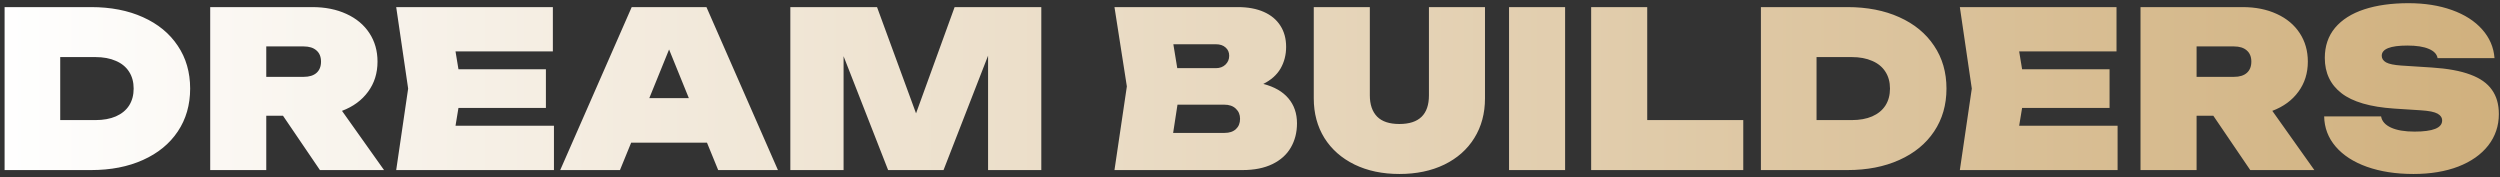 <svg width="296" height="21" viewBox="0 0 296 21" fill="none" xmlns="http://www.w3.org/2000/svg">
<rect x="0" y="0" width="296" height="21" fill="#333333" stroke="none"/>
<path d="M10.783 0.841C13.115 0.841 15.165 1.239 16.931 2.037C18.707 2.834 20.079 3.962 21.048 5.42C22.025 6.869 22.514 8.559 22.514 10.488C22.514 12.418 22.025 14.111 21.048 15.569C20.079 17.018 18.707 18.142 16.931 18.939C15.165 19.737 13.115 20.136 10.783 20.136H0.544V0.841H10.783ZM11.297 14.218C12.232 14.218 13.038 14.073 13.716 13.781C14.402 13.481 14.925 13.052 15.285 12.495C15.645 11.929 15.825 11.26 15.825 10.488C15.825 9.716 15.645 9.052 15.285 8.494C14.925 7.928 14.402 7.499 13.716 7.208C13.038 6.908 12.232 6.758 11.297 6.758H7.13V14.218H11.297ZM37.88 20.136L33.507 13.704H31.526V20.136H24.888V0.841H36.98C38.506 0.841 39.853 1.111 41.019 1.651C42.185 2.183 43.09 2.937 43.733 3.915C44.376 4.892 44.698 6.02 44.698 7.298C44.698 8.661 44.325 9.849 43.579 10.861C42.841 11.873 41.812 12.628 40.492 13.125L45.47 20.136H37.88ZM31.526 5.497V9.099H35.951C36.611 9.099 37.117 8.944 37.469 8.636C37.829 8.318 38.009 7.872 38.009 7.298C38.009 6.723 37.829 6.282 37.469 5.973C37.117 5.656 36.611 5.497 35.951 5.497H31.526ZM54.281 12.778L53.933 14.887H65.587V20.136H46.91L48.325 10.488L46.91 0.841H65.459V6.089H53.933L54.281 8.198H64.635V12.778H54.281ZM92.108 20.136H85.033L83.708 16.894H74.729L73.404 20.136H66.33L74.794 0.841H83.644L92.108 20.136ZM79.219 5.857L76.877 11.62H81.56L79.219 5.857ZM108.459 13.421L113.026 0.841H123.291V20.136H116.988V6.59L111.714 20.136H105.153L99.879 6.655V20.136H93.576V0.841H103.841L108.459 13.421ZM149.576 9.935C150.888 10.278 151.879 10.848 152.548 11.646C153.225 12.443 153.564 13.429 153.564 14.604C153.564 15.676 153.319 16.632 152.831 17.473C152.35 18.305 151.626 18.956 150.657 19.428C149.688 19.9 148.504 20.136 147.106 20.136H131.953L133.42 10.231L131.953 0.841H146.566C147.749 0.841 148.77 1.029 149.628 1.407C150.485 1.784 151.141 2.328 151.596 3.04C152.05 3.743 152.277 4.579 152.277 5.548C152.277 6.492 152.059 7.345 151.621 8.108C151.184 8.863 150.502 9.472 149.576 9.935ZM145.537 6.603C145.537 6.2 145.396 5.874 145.113 5.626C144.83 5.368 144.448 5.24 143.968 5.24H138.925L139.388 8.07H143.968C144.422 8.07 144.795 7.933 145.087 7.658C145.387 7.375 145.537 7.024 145.537 6.603ZM144.997 15.736C145.563 15.736 146.009 15.586 146.335 15.286C146.66 14.986 146.823 14.579 146.823 14.064C146.823 13.575 146.656 13.176 146.322 12.868C145.996 12.55 145.537 12.392 144.945 12.392H139.414L138.9 15.736H144.997ZM162.188 11.286C162.188 12.375 162.475 13.215 163.05 13.807C163.624 14.39 164.503 14.681 165.687 14.681C168.019 14.681 169.186 13.55 169.186 11.286V0.841H175.823V11.646C175.823 13.421 175.403 14.986 174.562 16.341C173.722 17.696 172.534 18.746 170.999 19.492C169.473 20.23 167.702 20.599 165.687 20.599C163.68 20.599 161.909 20.226 160.374 19.48C158.848 18.733 157.66 17.687 156.811 16.341C155.971 14.986 155.55 13.421 155.55 11.646V0.841H162.188V11.286ZM178.67 20.136V0.841H185.308V20.136H178.67ZM195.031 0.841V14.218H206.402V20.136H188.393V0.841H195.031ZM218.731 0.841C221.064 0.841 223.113 1.239 224.88 2.037C226.655 2.834 228.027 3.962 228.996 5.42C229.974 6.869 230.463 8.559 230.463 10.488C230.463 12.418 229.974 14.111 228.996 15.569C228.027 17.018 226.655 18.142 224.88 18.939C223.113 19.737 221.064 20.136 218.731 20.136H208.492V0.841H218.731ZM219.246 14.218C220.181 14.218 220.987 14.073 221.664 13.781C222.35 13.481 222.873 13.052 223.233 12.495C223.594 11.929 223.774 11.26 223.774 10.488C223.774 9.716 223.594 9.052 223.233 8.494C222.873 7.928 222.35 7.499 221.664 7.208C220.987 6.908 220.181 6.758 219.246 6.758H215.078V14.218H219.246ZM239.417 12.778L239.069 14.887H250.723V20.136H232.046L233.461 10.488L232.046 0.841H250.595V6.089H239.069L239.417 8.198H249.772V12.778H239.417ZM266.43 20.136L262.057 13.704H260.076V20.136H253.438V0.841H265.53C267.056 0.841 268.403 1.111 269.569 1.651C270.735 2.183 271.64 2.937 272.283 3.915C272.926 4.892 273.248 6.02 273.248 7.298C273.248 8.661 272.875 9.849 272.129 10.861C271.391 11.873 270.362 12.628 269.041 13.125L274.02 20.136H266.43ZM260.076 5.497V9.099H264.501C265.161 9.099 265.667 8.944 266.019 8.636C266.379 8.318 266.559 7.872 266.559 7.298C266.559 6.723 266.379 6.282 266.019 5.973C265.667 5.656 265.161 5.497 264.501 5.497H260.076ZM281.921 13.781C282.015 14.347 282.405 14.789 283.091 15.106C283.777 15.423 284.708 15.582 285.883 15.582C288.061 15.582 289.15 15.145 289.15 14.27C289.15 13.927 288.97 13.657 288.61 13.459C288.249 13.254 287.598 13.121 286.654 13.061L283.464 12.855C280.634 12.666 278.559 12.062 277.238 11.041C275.918 10.021 275.257 8.627 275.257 6.861C275.257 5.454 275.661 4.266 276.467 3.297C277.281 2.328 278.43 1.599 279.914 1.111C281.406 0.622 283.156 0.377 285.162 0.377C287.083 0.377 288.798 0.648 290.308 1.188C291.817 1.728 293.009 2.491 293.884 3.478C294.767 4.464 295.256 5.6 295.35 6.886H288.61C288.532 6.415 288.189 6.05 287.581 5.793C286.972 5.527 286.123 5.394 285.034 5.394C283.01 5.394 281.998 5.797 281.998 6.603C281.998 6.929 282.169 7.191 282.512 7.388C282.855 7.577 283.456 7.701 284.313 7.761L287.915 7.993C289.793 8.113 291.315 8.391 292.481 8.829C293.648 9.257 294.501 9.858 295.041 10.63C295.59 11.393 295.864 12.349 295.864 13.498C295.864 14.904 295.444 16.148 294.604 17.228C293.763 18.3 292.58 19.132 291.054 19.724C289.527 20.307 287.761 20.599 285.754 20.599C283.679 20.599 281.843 20.316 280.248 19.75C278.662 19.184 277.427 18.386 276.544 17.357C275.661 16.328 275.206 15.136 275.18 13.781H281.921Z" fill="url(#paint0_linear_181_286)"/>
<defs>
<linearGradient id="paint0_linear_181_286" x1="-1" y1="9.636" x2="297" y2="9.636" gradientUnits="userSpaceOnUse">
<stop stop-color="white"/>
<stop offset="1" stop-color="#D0B07D"/>
</linearGradient>
</defs>
</svg>
